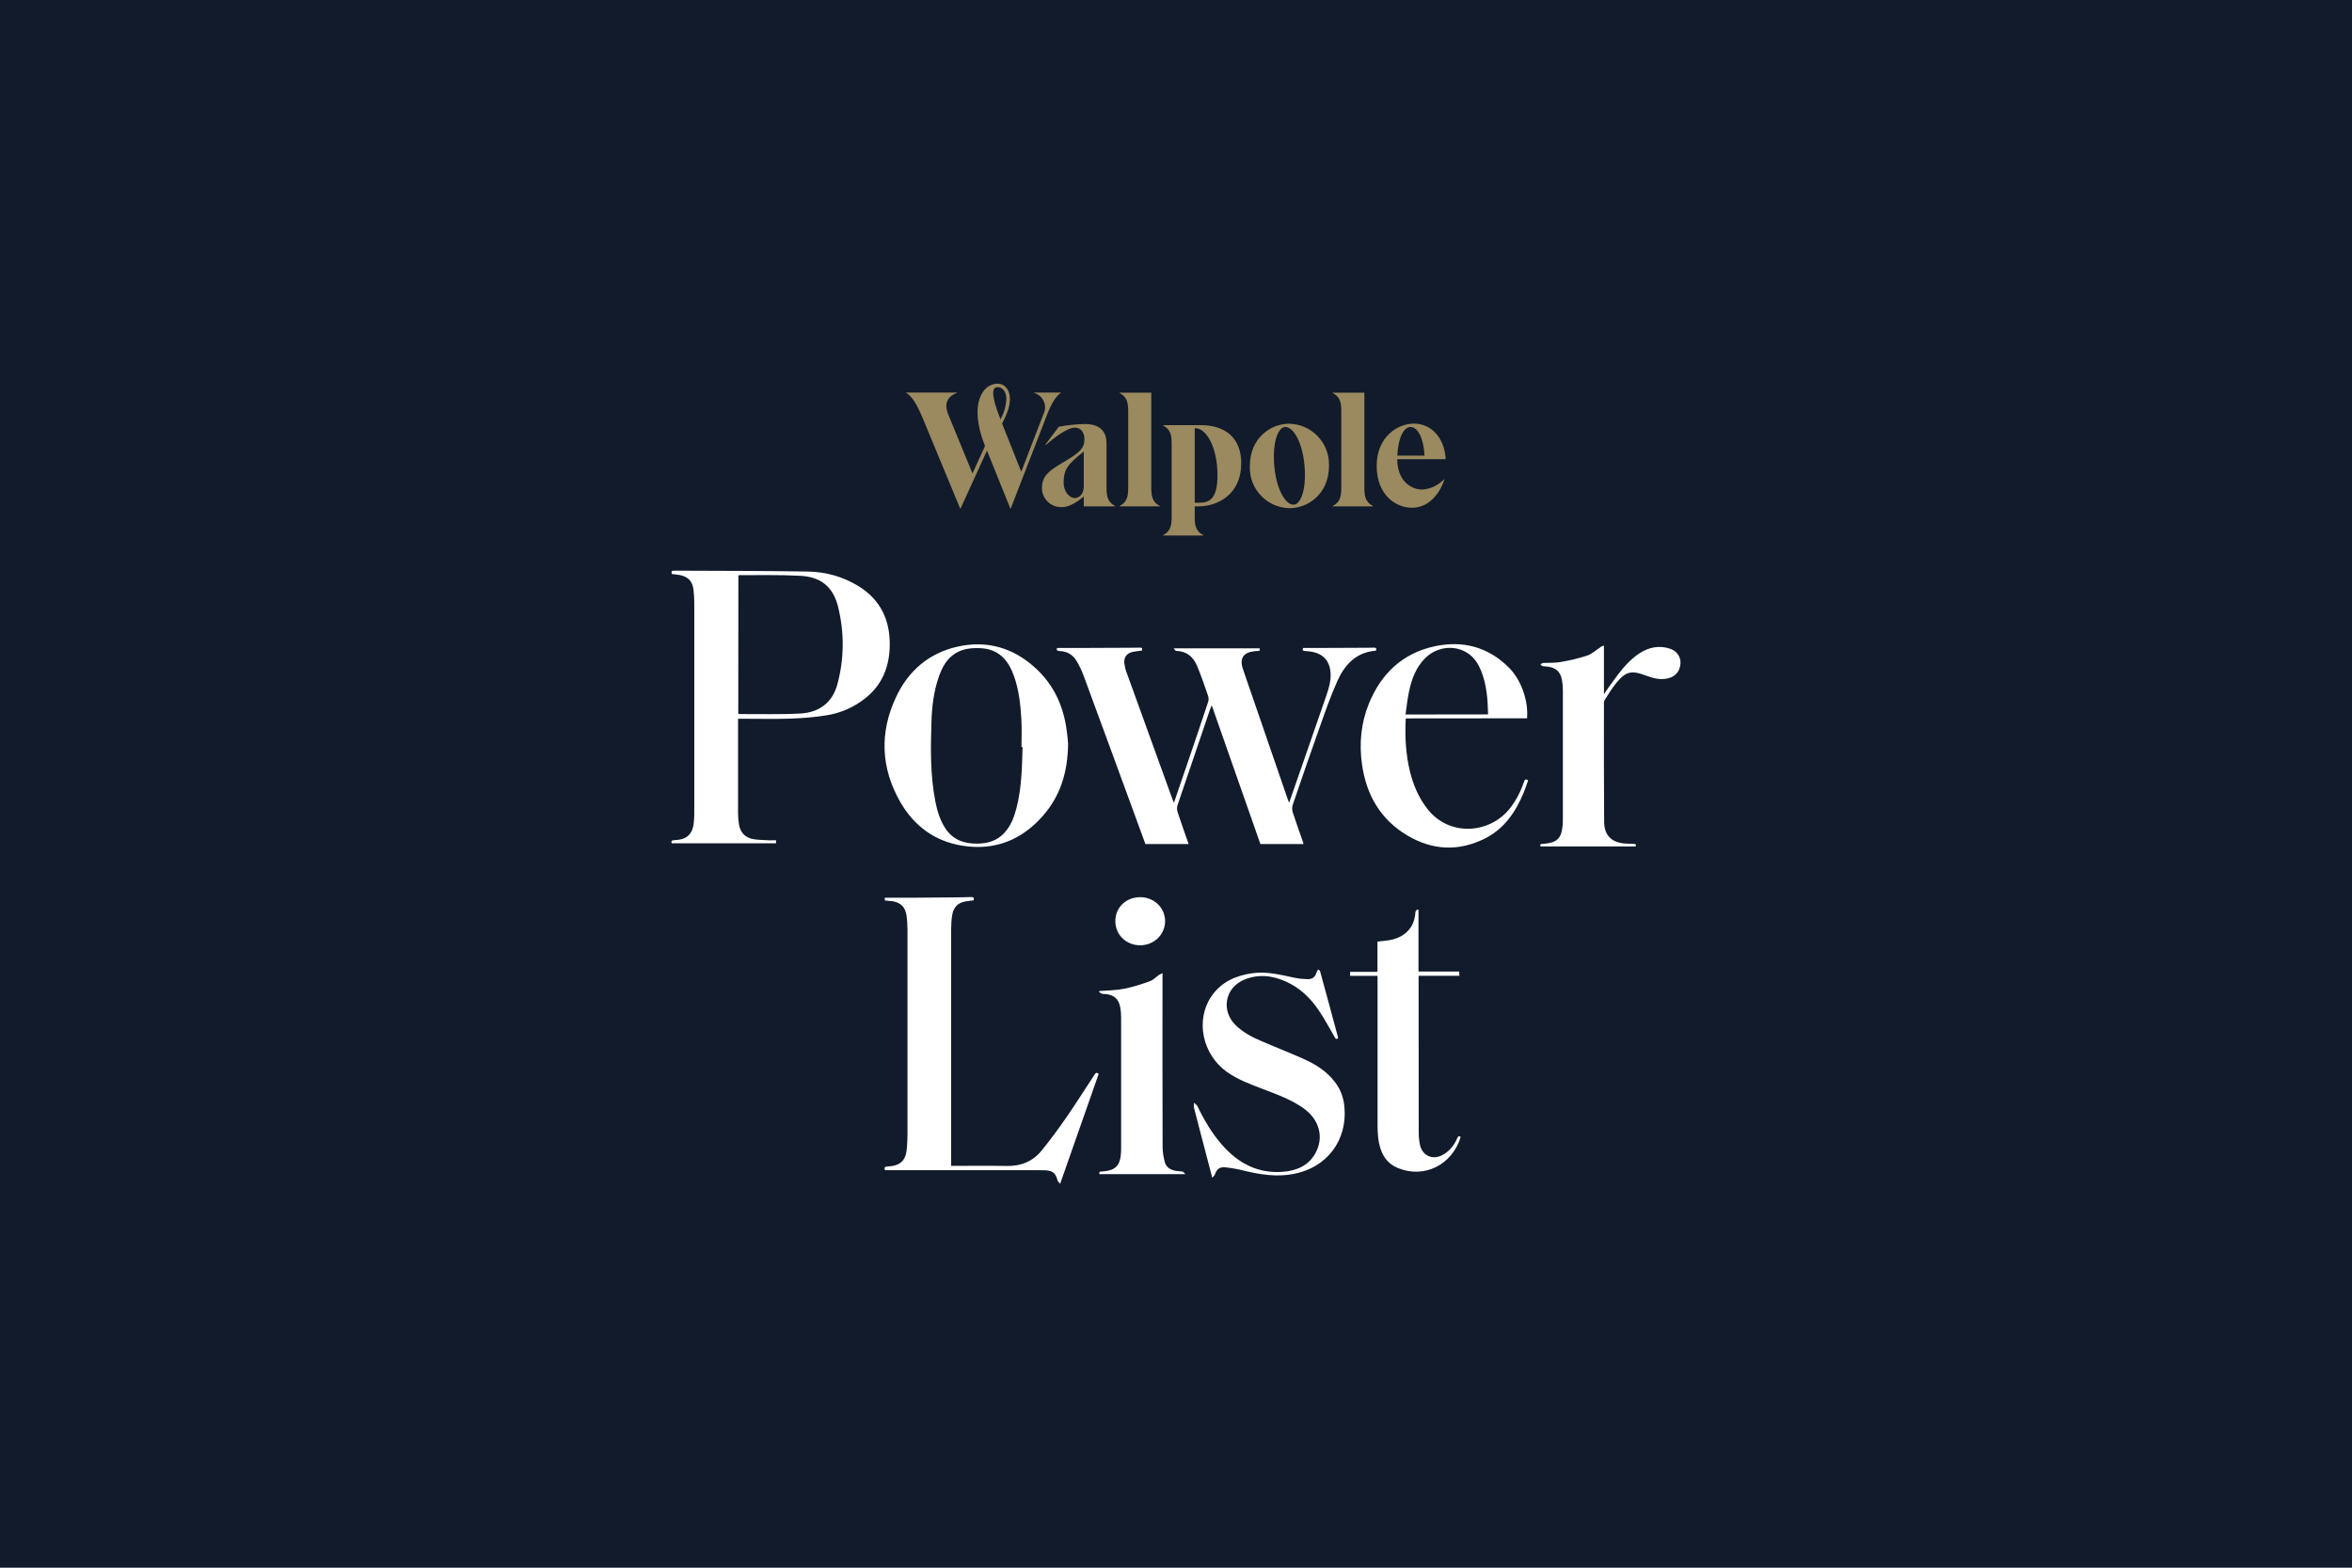 <?xml version="1.0" encoding="UTF-8"?> <svg xmlns="http://www.w3.org/2000/svg" xmlns:xlink="http://www.w3.org/1999/xlink" version="1.1" id="Layer_1" x="0px" y="0px" viewBox="0 0 2160 1440" style="enable-background:new 0 0 2160 1440;" xml:space="preserve"> <style type="text/css"> .st0{fill:#111B2B;} .st1{fill:#FFFFFF;} .st2{fill:#9B895F;} </style> <rect x="-3" y="-3" class="st0" width="2166" height="1446"></rect> <g> <g> <path class="st1" d="M1112.8,647.8c-0.7,1.6-1.1,2.7-1.5,3.7c-10,29.3-20,58.7-29.9,88.1c-0.7,1.9-0.6,4.5,0.1,6.5 c3.2,9.7,6.6,19.3,10.1,29.2c-13.4,0-26.4,0-39.7,0c-4.1-11.2-8.3-22.6-12.4-33.9c-14.8-40.3-29.5-80.6-44.4-120.9 c-1.7-4.7-3.9-9.2-6.5-13.5c-3.4-5.7-8.8-8.8-15.5-9c-1.9-0.1-3.2-0.4-2.3-2.8c6.1,0,12.2,0,18.4,0c15.8-0.1,31.6-0.1,47.4-0.2 c3.4,0,6.8,0,10.2-0.1c2.2-0.1,2.5,0.9,1.9,2.7c-2.9,0.4-5.7,0.6-8.5,1.2c-5.6,1.3-8.3,5-7.6,10.7c0.3,2.5,0.9,4.9,1.7,7.3 c14.2,39.4,28.5,78.9,42.8,118.3c0.2,0.6,0.5,1.2,1,2.3c4-11.8,7.9-23.1,11.8-34.5c6.6-19.3,13.2-38.7,19.6-58.1 c0.6-1.7,0.5-3.8,0-5.5c-3.2-9.3-6.4-18.7-10.2-27.8c-3.5-8.2-9.6-13.4-19.1-13.6c-0.7,0-1.4-1.3-2.4-2.4c26.9,0,52.8,0,78.9,0 c0.6,1.4,0.5,2.5-1.8,2.5c-1,0-2.1,0-3.1,0.2c-9.9,1.1-13.6,6.6-10.4,16.1c3.7,11.1,7.6,22.1,11.4,33.2 c9.9,28.7,19.7,57.4,29.6,86c0.4,1.2,0.9,2.3,1.5,3.9c4.7-13.4,9.2-26.4,13.7-39.4c6.8-19.5,13.6-39.1,20.3-58.6 c2.5-7.4,4.9-14.9,3.9-23c-1.1-9.4-6.6-15.5-15.9-17.5c-2.4-0.5-4.9-0.8-7.4-0.9c-2.1-0.1-2.6-0.9-1.8-2.8c4.6,0,9.1,0,13.6,0 c15.3-0.1,30.7-0.2,46-0.2c1.8,0,3.6,0,5.5-0.1c2.2-0.1,2.4,1,1.8,2.8c-18.1,1.3-28.6,12.8-35.4,27.8c-6.6,14.7-11.8,30-17.2,45.2 c-8.1,22.8-16,45.7-23.8,68.6c-0.7,2-0.6,4.7,0,6.8c2.8,8.7,5.9,17.2,8.9,25.8c0.4,1.1,0.7,2.1,1,3.4c-13.3,0-26.4,0-39.6,0 C1142.8,733.1,1127.9,690.8,1112.8,647.8z"></path> <path class="st1" d="M712.7,771.8c0,1.3,0,2.2,0,2.8c-32,0-63.8,0-95.8,0c-1-2.6,0.7-2.8,2.9-2.9c9.6-0.4,14.7-4.1,16.7-12.1 c0.6-2.3,0.7-4.7,0.9-7.1c0.2-2.3,0.2-4.5,0.2-6.8c0-64.1,0-128.3,0-192.4c0-3.9-0.3-7.7-0.7-11.5c-0.9-7.8-4.9-12.1-12.6-13.6 c-2.3-0.5-4.7-0.6-7.2-0.9c-0.7-1.9-0.7-3.1,2-3.1c40.9,0.2,81.9,0.1,122.8,0.8c16.6,0.3,32.6,4.7,47,13.7 c19.6,12.3,28.3,30.5,28.2,53.1c0,20.2-6.7,37.4-23.1,50.1c-10.1,7.8-21.6,12.9-34,15c-11.3,1.9-22.8,2.8-34.2,3.2 c-14.5,0.5-29.1,0.1-43.7,0.1c-1.3,0-2.7,0-4.3,0c0,1.5,0,2.6,0,3.7c0,27.6,0,55.3,0,82.9c0,3.4,0.3,6.8,0.8,10.2 c1.2,7.9,5.9,12.7,13.8,13.9c4.7,0.7,9.5,0.7,14.3,1C708.6,771.9,710.5,771.8,712.7,771.8z M678,655.6c0.5,0.1,0.8,0.3,1.1,0.3 c18.7-0.1,37.4,0.5,56-0.5c17-1,29.3-9.8,33.9-26.8c6.4-23.7,6.5-47.8,0.6-71.5c-4.6-18.2-15.9-27.3-34.8-28.2 c-18.6-1-37.3-0.5-55.9-0.6c-0.2,0-0.4,0.2-0.8,0.4C678,570.9,678,613.2,678,655.6z"></path> <path class="st1" d="M812.6,827.1c0-1,0-1.8,0-2.5c8.9,0,17.6,0,26.3,0c12.3-0.1,24.5-0.2,36.8-0.3c5.3-0.1,10.7-0.1,16-0.3 c2.3-0.1,3.2,0.7,2.4,3c-2.6,0.4-5.4,0.6-8,1.1c-6.7,1.3-10.5,5.7-11.6,12.2c-0.7,4.2-1,8.6-1,12.9c-0.1,71.1,0,142.2,0,213.3 c0,1.3,0,2.7,0,4.4c1.5,0,2.8,0,4,0c15.8,0,31.6-0.2,47.4,0.1c12.9,0.2,23.8-4.3,31.8-14.3c8-9.9,15.6-20.1,22.8-30.6 c8.8-12.7,17-25.8,25.5-38.7c0.9-1.3,1.6-3,4-1c-11.6,33.2-23.4,66.6-35.4,101c-1.1-1.4-2.1-2.1-2.4-3.1 c-1.6-6.4-4.2-8.8-10.7-9.3c-1.8-0.1-3.6-0.1-5.5-0.1c-46.1,0-92.2,0-138.2,0c-1.3,0-2.7,0-4,0c-1.1-2.6-0.2-3.3,2.3-3.4 c12.1-0.7,16.9-5.4,17.8-17.4c0.3-4.1,0.5-8.2,0.5-12.3c0-62.8,0-125.6,0-188.4c0-4.2-0.3-8.4-0.9-12.6c-1.2-7.7-5.2-11.6-12.8-13 C817.4,827.6,815.2,827.5,812.6,827.1z"></path> <path class="st1" d="M980.9,683.2c-0.3,26.1-7.1,47.8-22.9,65.9c-19.7,22.6-44.5,32.5-74.4,27.7c-25.3-4.1-44.2-18.2-56.8-40.1 c-17.9-31.2-19.2-63.9-3.9-96.4c11.3-24.2,30.4-40.6,56.8-46.4c24-5.3,46.3-0.3,65.8,15.1c20.3,16,31,37.2,34.2,62.6 C980.4,676.1,980.7,680.8,980.9,683.2z M939.1,686.2c-0.3,0-0.7,0-1,0c0-8.5,0.4-17.1-0.1-25.5c-0.8-13.3-2.2-26.5-6.6-39.2 c-5.1-14.8-13.9-25.2-30.7-26.1c-8.2-0.4-16.1,0.3-23.3,4.7c-8,5-12.1,12.8-15.1,21.2c-4.8,13.6-6.5,27.9-6.9,42.2 c-0.8,24.3-1.1,48.6,3.6,72.7c1.7,8.6,4.2,17,9,24.4c7.1,11,17.7,14.6,30.2,14.3c9.2-0.2,17.5-2.7,24-9.7 c6.2-6.6,9.2-14.8,11.4-23.3C938.2,723.7,938.6,704.9,939.1,686.2z"></path> <path class="st1" d="M1291,659.9c-0.9,16.9,0,33,3.9,48.9c3.1,12.6,8.1,24.2,16.2,34.5c20.4,25.8,57.9,22.5,76.1-1.5 c5.4-7.1,9.4-14.9,12.3-23.4c0.5-1.6,1-3.5,3.9-1.7c-1.3,3.6-2.4,7.3-3.9,10.9c-7.4,18-17.9,33.6-35.8,42.6 c-24.1,12.1-48.3,10.9-71.3-2.8c-24.7-14.7-37.7-37.4-41.6-65.4c-2.7-19-0.9-37.8,6.3-55.6c11.2-27.5,30.8-46.3,60.2-52.7 c25.7-5.6,49,0.3,68.1,19.2c11.6,11.4,18.3,30.5,17,46.9C1365.5,659.9,1328.5,659.9,1291,659.9z M1366.6,656.2 c-0.3-14-1.3-27.5-6.5-40.3c-2.3-5.5-5.3-10.5-10-14.3c-11.8-9.6-29.5-8.5-41,2.7c-8.8,8.6-12.8,19.7-15.2,31.4 c-1.4,6.7-2.1,13.6-3.1,20.6C1316.3,656.2,1341.1,656.2,1366.6,656.2z"></path> <path class="st1" d="M1228.8,953.7c-2.1,1.6-2.6-0.3-3.4-1.6c-4.8-8.2-9.2-16.7-14.6-24.5c-7.5-11-17-20.1-29.4-25.8 c-12.7-5.8-25.8-7.4-39-1.8c-17.6,7.5-21.2,28.5-7.5,41.8c6.5,6.3,14.3,10.5,22.4,14c13.1,5.7,26.5,10.9,39.5,16.7 c11.3,5,21.7,11.5,29.3,21.6c5.2,6.8,7.9,14.5,8.6,23c2.7,30.6-16.3,55.4-46.5,61.2c-15.6,3-30.7,0.7-45.8-3 c-5.5-1.4-11.1-2.4-16.7-3c-5.8-0.6-8.2,1.4-10.1,6.8c-0.3,0.8-1.2,1.4-2.3,2.7c-2.6-9.8-4.9-18.6-7.2-27.5 c-3.2-12.3-6.5-24.6-9.6-36.9c-0.4-1.4,0.1-3,0.1-4.5c1,1.1,2.5,2,3.1,3.2c6.1,12.7,13.2,24.8,22.6,35.5 c14.9,17,33.1,26.7,56.4,24.7c12.2-1.1,22.8-5.5,29.2-16.8c8.2-14.6,3.9-30.9-10.5-41.3c-11.4-8.2-24.5-12.8-37.4-17.8 c-11.5-4.4-23.2-8.6-33.4-15.9c-22.5-16.1-29-47.6-14-69.5c8.9-12.9,22-18.8,37.1-21c13.4-2,26.2,1.4,39.1,4.1 c3.9,0.8,7.9,1.2,11.8,1.3c5,0.1,7.4-2.1,8.7-6.9c0.2-0.7,0.9-1.3,1.3-2c0.6,0.5,1.6,0.9,1.7,1.6c5.6,20.2,11,40.5,16.5,60.8 C1228.9,953.2,1228.8,953.4,1228.8,953.7z"></path> <path class="st1" d="M1341.5,1044.3c-8.1,26.1-33.6,38.2-57.2,28.8c-12-4.7-16.9-14.9-18.5-27c-0.5-4-0.7-8.2-0.7-12.2 c0-44.4,0-88.7,0-133.1c0-1.3,0-2.7,0-4.4c-8.5,0-16.8,0-25.2,0c0-1.4,0-2.3,0-3.7c8.3,0,16.5,0,25.1,0c0-9.4,0-18.5,0-27.8 c3.4-0.4,6.6-0.7,9.7-1.1c13.3-1.9,24.4-9.9,25.2-26.2c0-0.8,1.2-1.5,1.8-2.3c0.3,0.2,0.7,0.4,1,0.6c0,18.7,0,37.4,0,56.5 c12.6,0,24.8,0,37.3,0c0.1,1.4,0.2,2.5,0.3,3.9c-12.6,0-24.8,0-37.5,0c0,1.5,0,2.7,0,3.9c0,46.7,0,93.5,0.1,140.2 c0,3.8,0.4,7.8,1.2,11.5c2.3,9.6,11.2,13.7,20.1,9.3c6.6-3.3,10.9-8.7,13.9-15.3C1338.8,1044.4,1339.2,1042.9,1341.5,1044.3z"></path> <path class="st1" d="M1473,593c0,15,0,29.4,0,44.7c3.5-5.1,6.4-9.4,9.5-13.5c6.6-9.1,13.6-17.8,23-24c8.7-5.7,18.2-7.7,28.3-4.3 c6.3,2.1,10,7.7,9.5,13.8c-0.6,7.1-4.7,11.8-11.5,13.4c-7.1,1.7-13.7-0.1-20.3-2.6c-13.3-5-18.4-3.9-27.4,7.1 c-3.9,4.8-7.1,10.3-10.5,15.5c-0.5,0.7-0.6,1.7-0.6,2.6c0,36.4-0.1,72.8,0.2,109.2c0.1,12.4,6.8,19,19.1,19.9 c2.6,0.2,5.2,0.3,7.8,0.3c2,0,2.7,0.7,2.1,2.4c-29.1,0-58.1,0-87.4,0c-0.5-1.1-0.6-2.4,1.8-2.3c0.1,0,0.2,0,0.3,0 c13.5-1.2,17.2-4.9,18.3-18.3c0.1-1.5,0.1-3,0.1-4.4c0-39.5,0-78.9,0-118.4c0-3.3-0.3-6.6-0.9-9.8c-1.5-7.5-5.7-11.1-13.2-12 c-1.5-0.2-3-0.1-4.4-0.4c-0.8-0.2-1.4-1-2.1-1.5c0.7-0.5,1.4-1.3,2.2-1.4c5.4-0.3,11,0.1,16.3-0.9c8.2-1.4,16.5-3.3,24.4-5.9 c4.4-1.5,8.1-5.1,12.2-7.7C1470.5,593.7,1471.6,593.5,1473,593z"></path> <path class="st1" d="M1067.6,893.9c0,2.2,0,3.6,0,4.9c0,51.5-0.1,103,0.1,154.5c0,4.8,0.8,9.7,2.1,14.4c1.4,5,5.7,7.1,10.6,7.9 c1.9,0.3,3.9,0.2,5.7,0.6c0.8,0.2,1.5,1.3,2.5,2.3c-26.9,0-52.8,0-78.9,0c-0.3-1.2-0.5-2.4,1.8-2.4c1,0,2-0.2,3.1-0.3 c9.5-1,13.8-5.3,14.7-14.8c0.3-2.5,0.3-5,0.3-7.5c0-39.5,0-78.9,0-118.4c0-3.3-0.2-6.6-0.8-9.8c-1.4-7.6-5.6-11.4-13.3-12.2 c-1.2-0.1-2.6,0-3.7-0.4c-1-0.3-1.8-1.2-2.6-1.8c0.2-0.2,0.4-0.4,0.6-0.6c7.6-0.6,15.3-0.6,22.7-2.1c8.1-1.6,16-4.2,23.7-7 c3-1,5.3-3.7,8-5.6C1065,895.1,1066,894.7,1067.6,893.9z"></path> <path class="st1" d="M1024.3,846.1c-0.1-12.4,9.6-21.8,22.5-22c12.9-0.2,23.2,9.7,23.2,22.1c-0.1,12.2-10,21.9-22.6,22.1 C1034.4,868.4,1024.4,858.9,1024.3,846.1z"></path> </g> <g id="main_logo" transform="translate(0 0.002)"> <path id="Path_345" class="st2" d="M949.8,360.6h24.3v0.3c-4.9,3.6-9,10.7-12.8,20.8l-33.1,85.5h-0.3l-21.5-53.3l-24.3,53.3h-0.3 l-34.5-83.3c-5.7-13.6-10-20-15.1-23v-0.3h46.6v0.3c-9.1,3.4-11.8,10.3-8.1,19.4l22.4,54.6l11.5-25.2 c-15.2-38.3-2.4-57.3,11.6-57.3c6.3,0,11.3,5.4,11.3,14c0,7.8-3.4,15.2-7.2,22.7l17.6,44.2l20.4-53c3.4-6.8,0.7-15-6.1-18.4 c-0.8-0.4-1.7-0.8-2.6-1L949.8,360.6z M918.8,385.1v0.1c3.2-5.7,5.1-12.1,5.4-18.6c0-7.6-4.2-11-7.9-11 C911.3,355.6,909.4,361.5,918.8,385.1z"></path> <path id="Path_346" class="st2" d="M1016.2,446.9c0,7.9,0.3,13.9,7.9,17.9v0.3h-28.8v-9c-4.8,4-12.8,9.7-19.5,9.7 c-9.8,0.7-18.3-6.7-18.9-16.5c0,0,0,0,0,0c0-0.4,0-0.8,0-1.2c0-11,6.6-15.8,19.5-23.4c14.3-8.5,19.5-12.5,19.5-21.3 c0-5.8-3-10.6-8.7-10.6c-8.1,0-21.6,11.6-27,16.1l-0.3-0.3l12.4-16.6c8-1.5,16-2.4,24.2-2.5c14.8,0,19.7,8.1,19.7,17.5 L1016.2,446.9z M995.3,446.9v-32.2c-14.2,11.5-18.5,16-18.5,28.6c0,8.5,5.5,14.2,10.1,14.2C991.2,457.5,995.3,453.7,995.3,446.9z"></path> <path id="Path_347" class="st2" d="M1028.2,464.8c7.6-4,7.9-10,7.9-17.9v-68c0-7.9-0.3-13.9-7.9-17.9v-0.3h29.1v86.2 c0,7.9,0.3,13.9,7.9,17.9v0.3h-37V464.8z"></path> <path id="Path_348" class="st2" d="M1097.2,465.1v8.6c0,7.9,0.3,13.9,7.9,17.9v0.3h-37v-0.3c7.6-4,7.9-10,7.9-17.9v-65 c0-7.9-0.3-13.9-7.9-17.9v-0.3h34.6c21.5,0,37.2,10.7,37.2,35.1c0,28.1-21,39.5-39.2,39.5L1097.2,465.1z M1097.2,393.3v68.5h4.2 c9.2,0,16.7-3.4,16.7-25.4c0-23.9-9.4-43.1-20.6-43.1L1097.2,393.3z"></path> <path id="Path_349" class="st2" d="M1147.8,428.1c0-25.8,19.2-38.9,36.1-38.9c20.6,0.4,36.9,17.3,36.6,37.9c0,0.3,0,0.5,0,0.8 c0,25.8-19.2,38.9-36.3,38.9c-20.5-0.4-36.9-17.4-36.4-38L1147.8,428.1z M1198.4,436.4c0-24.8-9-44.2-18.1-44.2 c-4.9,0-10.4,8.8-10.4,27.2c0,24.8,9.1,44.2,18.1,44.2C1192.9,463.6,1198.4,454.8,1198.4,436.4L1198.4,436.4z"></path> <path id="Path_350" class="st2" d="M1223.9,464.8c7.6-4,7.9-10,7.9-17.9v-68c0-7.9-0.3-13.9-7.9-17.9v-0.3h29.1v86.2 c0,7.9,0.3,13.9,7.9,17.9v0.3h-37V464.8z"></path> <path id="Path_351" class="st2" d="M1326.2,440.2l0.3,0.1c-3.7,12.1-13.9,26.1-29.7,26.1c-15.4,0-32.5-12.1-32.5-38.5 c0-26,18.5-38.8,34.3-38.8c15.2,0,27.9,12.2,29.1,32.7h-44.5c0.1,20.4,13,27.9,23.1,27.9C1314,449.1,1321,445.7,1326.2,440.2z M1283.3,418.5h24.9c-0.7-15.6-6-26.3-12.8-26.3C1288.8,392.3,1283.9,402.9,1283.3,418.5L1283.3,418.5z"></path> </g> </g> </svg> 